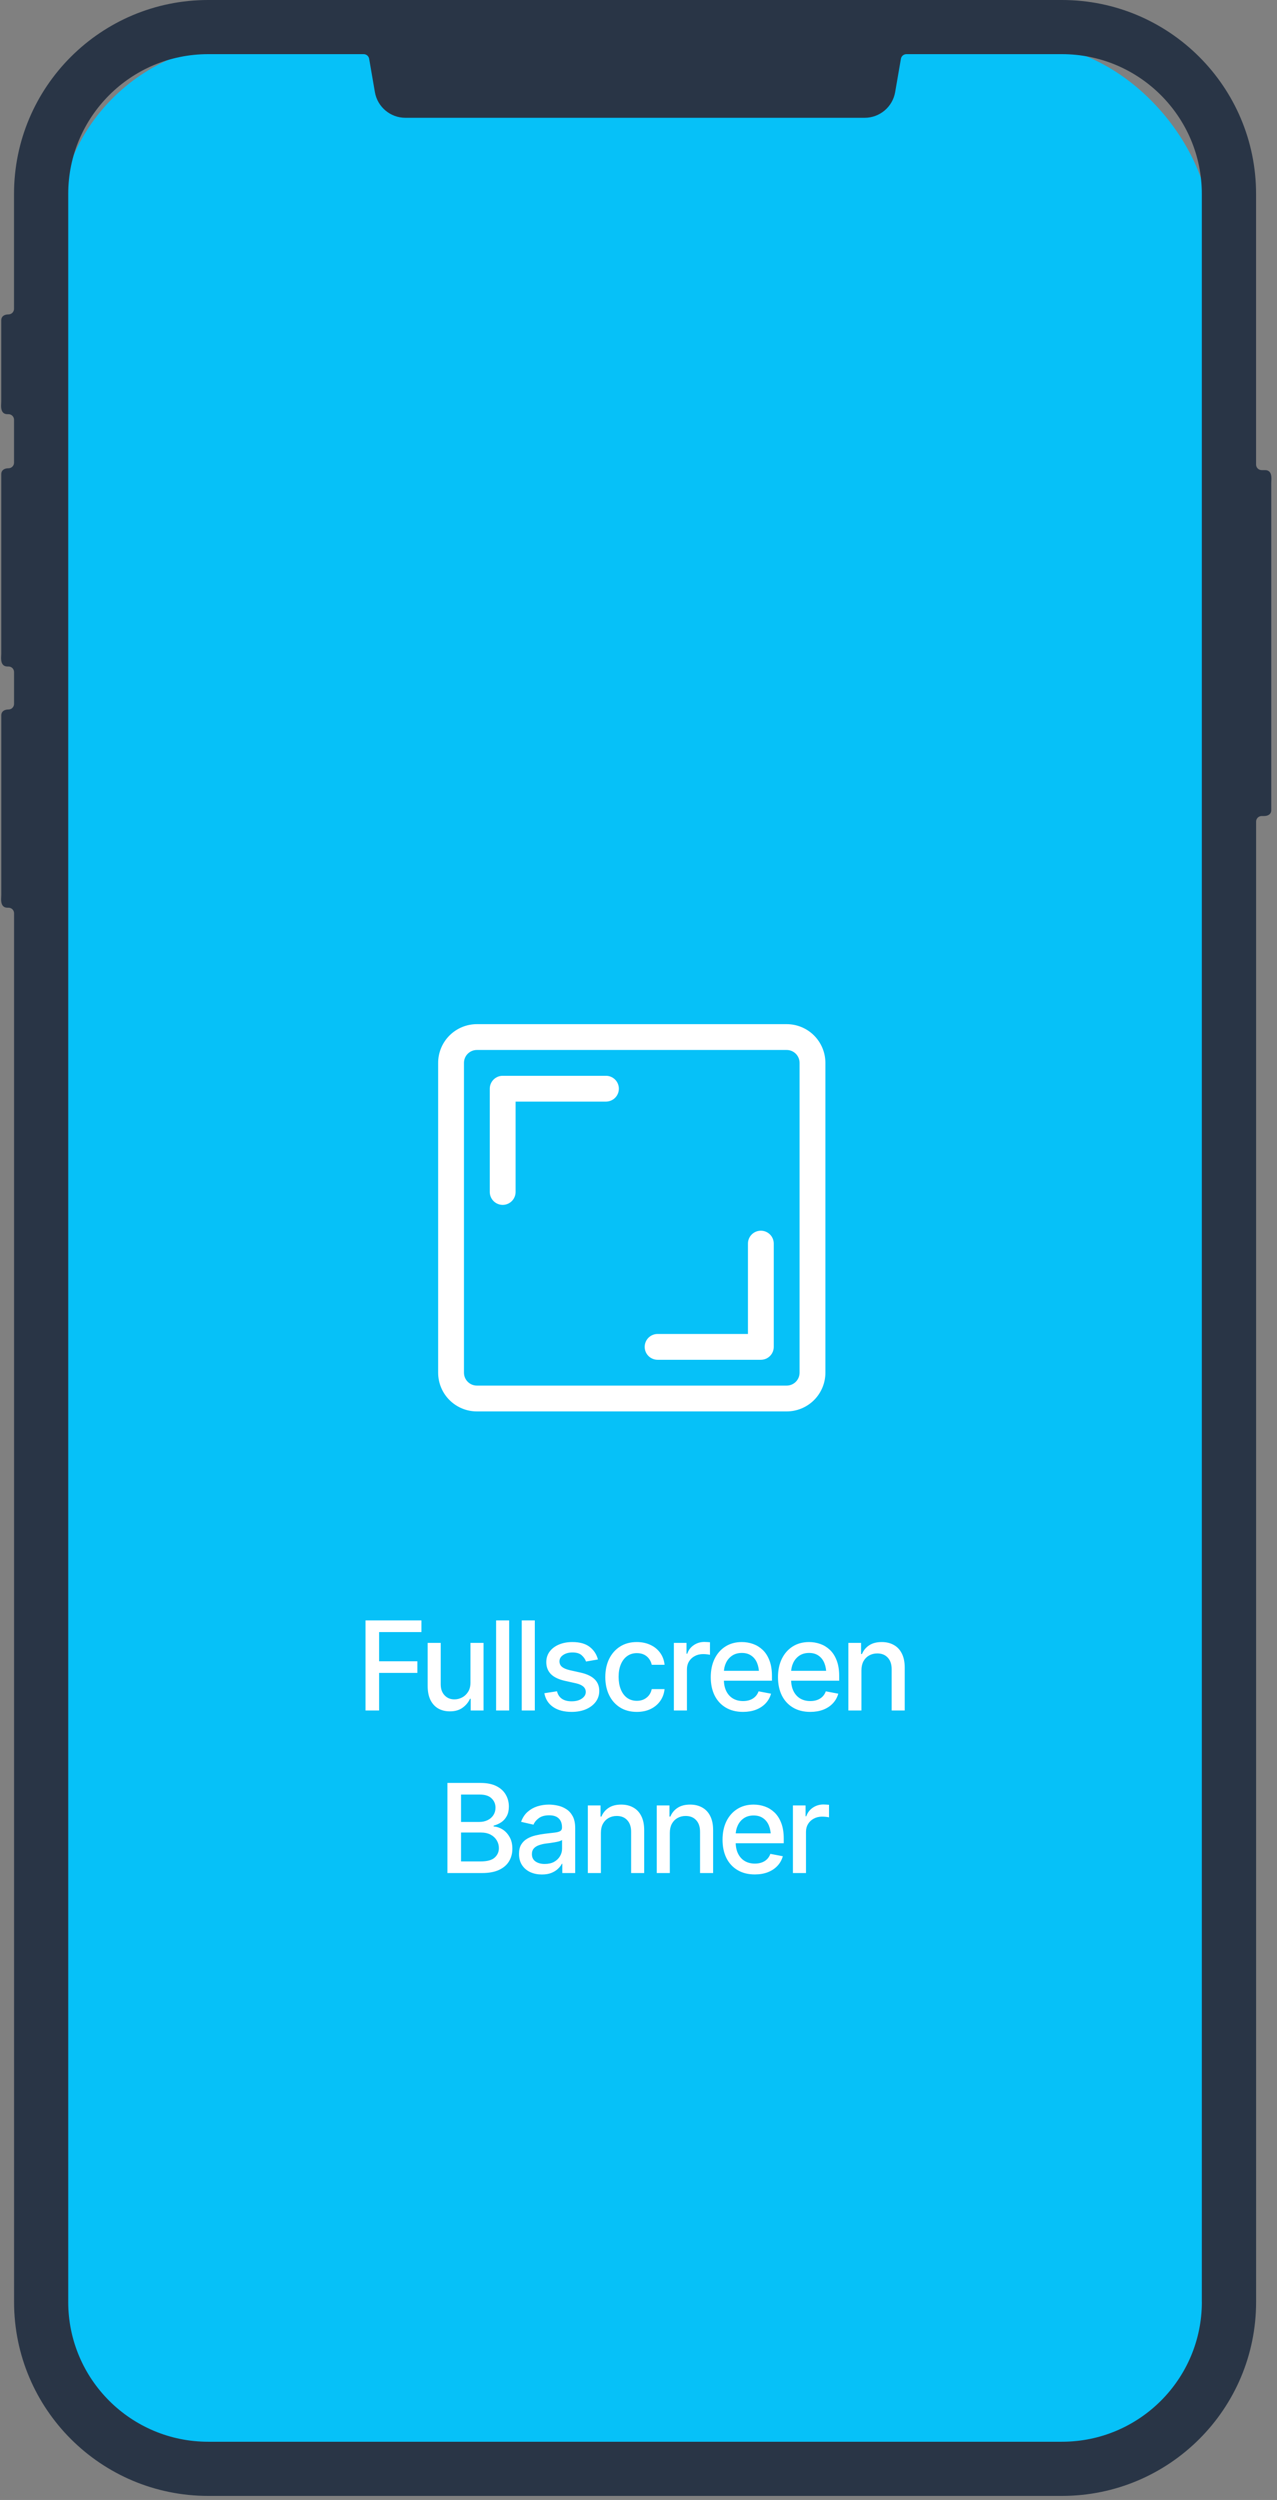 <?xml version="1.0" encoding="UTF-8"?> <svg xmlns="http://www.w3.org/2000/svg" width="165" height="323" viewBox="0 0 165 323" fill="none"><rect x="0" y="0" width="165" height="323" fill="#808080" stroke="none"/><rect x="156.443" y="320.061" width="148.962" height="314.436" rx="24.137" transform="rotate(-180 156.443 320.061)" fill="#06C1F8"></rect><path d="M164.019 60.947C163.884 60.81 163.705 60.74 163.482 60.74H163.016C162.618 60.74 162.296 60.419 162.296 60.021V25.059C162.296 11.219 151.063 0 137.206 0H26.902C13.044 0 1.812 11.219 1.812 25.059V39.902C1.812 40.3 1.489 40.622 1.091 40.622C0.516 40.622 0.16 40.908 0.16 41.369V51.836C0.16 51.904 0.156 51.984 0.152 52.07C0.131 52.465 0.103 53.008 0.398 53.307C0.533 53.444 0.714 53.513 0.935 53.513H1.093C1.491 53.513 1.814 53.835 1.814 54.233V59.781C1.814 60.179 1.491 60.501 1.093 60.501C0.518 60.501 0.162 60.787 0.162 61.248V84.434C0.162 84.501 0.158 84.581 0.154 84.667C0.133 85.063 0.105 85.606 0.4 85.904C0.535 86.041 0.716 86.111 0.937 86.111H1.095C1.494 86.111 1.816 86.433 1.816 86.83V90.948C1.816 91.345 1.494 91.667 1.095 91.667C0.52 91.667 0.164 91.953 0.164 92.414V115.6C0.164 115.668 0.16 115.748 0.156 115.834C0.135 116.229 0.107 116.772 0.402 117.071C0.537 117.208 0.718 117.277 0.94 117.277H1.098C1.496 117.277 1.818 117.599 1.818 117.997V297.418C1.818 311.258 13.051 322.476 26.908 322.476H137.21C151.067 322.476 162.3 311.258 162.3 297.418V106.151C162.3 105.754 162.622 105.432 163.021 105.432H163.328C163.903 105.432 164.259 105.145 164.259 104.685V62.415C164.259 62.348 164.263 62.268 164.268 62.182C164.289 61.786 164.316 61.243 164.021 60.945L164.019 60.947ZM155.291 297.416C155.291 307.391 147.193 315.478 137.206 315.478H26.902C16.914 315.478 8.816 307.391 8.816 297.416V25.059C8.816 15.084 16.914 6.996 26.902 6.996H46.987C47.336 6.996 47.638 7.248 47.697 7.593L48.44 11.902C48.771 13.819 50.435 15.22 52.384 15.22H111.72C113.668 15.22 115.332 13.819 115.663 11.902L116.407 7.593C116.466 7.248 116.765 6.996 117.117 6.996H137.201C147.189 6.996 155.287 15.084 155.287 25.059V297.414L155.291 297.416Z" fill="#293546"></path><path d="M101.645 132.322H61.617C60.29 132.322 59.017 132.849 58.079 133.788C57.14 134.726 56.613 135.999 56.613 137.326V177.354C56.613 178.681 57.14 179.954 58.079 180.892C59.017 181.83 60.29 182.358 61.617 182.358H101.645C102.972 182.358 104.245 181.83 105.183 180.892C106.121 179.954 106.649 178.681 106.649 177.354V137.326C106.649 135.999 106.121 134.726 105.183 133.788C104.245 132.849 102.972 132.322 101.645 132.322ZM103.313 177.354C103.313 177.796 103.137 178.221 102.824 178.533C102.512 178.846 102.087 179.022 101.645 179.022H61.617C61.175 179.022 60.75 178.846 60.438 178.533C60.125 178.221 59.949 177.796 59.949 177.354V137.326C59.949 136.883 60.125 136.459 60.438 136.146C60.75 135.834 61.175 135.658 61.617 135.658H101.645C102.087 135.658 102.512 135.834 102.824 136.146C103.137 136.459 103.313 136.883 103.313 137.326V177.354Z" fill="white"></path><path d="M98.309 159.008C97.867 159.008 97.443 159.184 97.13 159.496C96.817 159.809 96.642 160.233 96.642 160.676V172.351H84.967C84.524 172.351 84.1 172.526 83.787 172.839C83.475 173.152 83.299 173.576 83.299 174.018C83.299 174.461 83.475 174.885 83.787 175.198C84.1 175.511 84.524 175.686 84.967 175.686H98.309C98.752 175.686 99.176 175.511 99.489 175.198C99.802 174.885 99.977 174.461 99.977 174.018V160.676C99.977 160.233 99.802 159.809 99.489 159.496C99.176 159.184 98.752 159.008 98.309 159.008Z" fill="white"></path><path d="M78.295 138.994H64.952C64.51 138.994 64.085 139.17 63.773 139.483C63.46 139.795 63.284 140.22 63.284 140.662V154.005C63.284 154.447 63.46 154.871 63.773 155.184C64.085 155.497 64.51 155.673 64.952 155.673C65.394 155.673 65.819 155.497 66.131 155.184C66.444 154.871 66.62 154.447 66.62 154.005V142.33H78.295C78.737 142.33 79.161 142.154 79.474 141.841C79.787 141.529 79.963 141.104 79.963 140.662C79.963 140.22 79.787 139.795 79.474 139.483C79.161 139.17 78.737 138.994 78.295 138.994Z" fill="white"></path><path d="M47.227 221V209.359H54.453V210.867H48.984V214.641H53.93V216.141H48.984V221H47.227ZM60.789 217.391V212.266H62.477V221H60.82V219.484H60.727C60.518 219.948 60.195 220.336 59.758 220.648C59.32 220.961 58.773 221.115 58.117 221.109C57.555 221.109 57.057 220.987 56.625 220.742C56.198 220.497 55.862 220.13 55.617 219.641C55.378 219.151 55.258 218.544 55.258 217.82V212.266H56.945V217.625C56.945 218.214 57.112 218.685 57.445 219.039C57.779 219.393 58.208 219.568 58.734 219.562C59.052 219.562 59.367 219.484 59.68 219.328C59.997 219.172 60.26 218.932 60.469 218.609C60.682 218.286 60.789 217.88 60.789 217.391ZM65.789 209.359V221H64.102V209.359H65.789ZM69.102 209.359V221H67.414V209.359H69.102ZM77.258 214.406L75.719 214.672C75.62 214.38 75.435 214.112 75.164 213.867C74.898 213.622 74.5 213.5 73.969 213.5C73.49 213.5 73.088 213.609 72.766 213.828C72.448 214.042 72.289 214.315 72.289 214.648C72.289 214.94 72.396 215.177 72.609 215.359C72.828 215.542 73.174 215.688 73.648 215.797L75.047 216.109C75.844 216.292 76.44 216.578 76.836 216.969C77.232 217.359 77.43 217.859 77.43 218.469C77.43 218.995 77.279 219.464 76.977 219.875C76.674 220.281 76.255 220.602 75.719 220.836C75.182 221.065 74.562 221.18 73.859 221.18C72.88 221.18 72.083 220.969 71.469 220.547C70.854 220.125 70.477 219.531 70.336 218.766L71.969 218.516C72.073 218.943 72.284 219.266 72.602 219.484C72.924 219.703 73.341 219.812 73.852 219.812C74.404 219.812 74.846 219.695 75.18 219.461C75.518 219.227 75.688 218.943 75.688 218.609C75.688 218.057 75.276 217.685 74.453 217.492L72.977 217.164C72.159 216.977 71.555 216.682 71.164 216.281C70.779 215.875 70.586 215.365 70.586 214.75C70.586 214.234 70.729 213.781 71.016 213.391C71.307 213 71.706 212.698 72.211 212.484C72.721 212.266 73.302 212.156 73.953 212.156C74.901 212.156 75.643 212.362 76.18 212.773C76.721 213.185 77.081 213.729 77.258 214.406ZM82.281 221.18C81.443 221.18 80.719 220.987 80.109 220.602C79.5 220.216 79.031 219.685 78.703 219.008C78.375 218.331 78.211 217.555 78.211 216.68C78.211 215.789 78.378 215.005 78.711 214.328C79.049 213.646 79.521 213.115 80.125 212.734C80.734 212.349 81.448 212.156 82.266 212.156C82.932 212.156 83.523 212.279 84.039 212.523C84.56 212.763 84.979 213.104 85.297 213.547C85.62 213.99 85.81 214.505 85.867 215.094H84.211C84.154 214.818 84.042 214.565 83.875 214.336C83.713 214.107 83.5 213.924 83.234 213.789C82.969 213.654 82.654 213.586 82.289 213.586C81.815 213.586 81.401 213.711 81.047 213.961C80.698 214.206 80.424 214.557 80.227 215.016C80.029 215.474 79.93 216.016 79.93 216.641C79.93 217.271 80.026 217.82 80.219 218.289C80.412 218.758 80.685 219.12 81.039 219.375C81.398 219.625 81.815 219.75 82.289 219.75C82.779 219.75 83.195 219.615 83.539 219.344C83.888 219.073 84.112 218.703 84.211 218.234H85.867C85.81 218.802 85.628 219.307 85.32 219.75C85.013 220.193 84.602 220.542 84.086 220.797C83.57 221.052 82.969 221.18 82.281 221.18ZM87.07 221V212.266H88.703V213.664H88.797C88.958 213.195 89.24 212.826 89.641 212.555C90.047 212.279 90.505 212.141 91.016 212.141C91.12 212.141 91.242 212.146 91.383 212.156C91.529 212.161 91.646 212.169 91.734 212.18V213.805C91.667 213.784 91.544 213.763 91.367 213.742C91.195 213.721 91.021 213.711 90.844 213.711C90.443 213.711 90.083 213.797 89.766 213.969C89.453 214.135 89.206 214.367 89.023 214.664C88.846 214.956 88.758 215.294 88.758 215.68V221H87.07ZM96 221.18C95.146 221.18 94.406 220.995 93.781 220.625C93.156 220.255 92.674 219.734 92.336 219.062C92.003 218.385 91.836 217.596 91.836 216.695C91.836 215.799 92 215.01 92.328 214.328C92.662 213.646 93.128 213.115 93.727 212.734C94.331 212.349 95.039 212.156 95.852 212.156C96.346 212.156 96.826 212.237 97.289 212.398C97.753 212.56 98.169 212.815 98.539 213.164C98.909 213.513 99.201 213.966 99.414 214.523C99.633 215.081 99.742 215.753 99.742 216.539V217.148H92.797V215.875H98.867L98.078 216.297C98.078 215.76 97.995 215.286 97.828 214.875C97.662 214.464 97.412 214.143 97.078 213.914C96.75 213.68 96.341 213.562 95.852 213.562C95.362 213.562 94.943 213.68 94.594 213.914C94.25 214.148 93.987 214.458 93.805 214.844C93.622 215.229 93.531 215.651 93.531 216.109V216.977C93.531 217.576 93.635 218.083 93.844 218.5C94.052 218.917 94.341 219.234 94.711 219.453C95.086 219.672 95.521 219.781 96.016 219.781C96.338 219.781 96.63 219.734 96.891 219.641C97.156 219.547 97.385 219.406 97.578 219.219C97.771 219.031 97.917 218.799 98.016 218.523L99.625 218.828C99.495 219.297 99.266 219.708 98.938 220.062C98.609 220.417 98.195 220.693 97.695 220.891C97.201 221.083 96.635 221.18 96 221.18ZM104.688 221.18C103.833 221.18 103.094 220.995 102.469 220.625C101.844 220.255 101.362 219.734 101.023 219.062C100.69 218.385 100.523 217.596 100.523 216.695C100.523 215.799 100.688 215.01 101.016 214.328C101.349 213.646 101.815 213.115 102.414 212.734C103.018 212.349 103.727 212.156 104.539 212.156C105.034 212.156 105.513 212.237 105.977 212.398C106.44 212.56 106.857 212.815 107.227 213.164C107.596 213.513 107.888 213.966 108.102 214.523C108.32 215.081 108.43 215.753 108.43 216.539V217.148H101.484V215.875H107.555L106.766 216.297C106.766 215.76 106.682 215.286 106.516 214.875C106.349 214.464 106.099 214.143 105.766 213.914C105.438 213.68 105.029 213.562 104.539 213.562C104.049 213.562 103.63 213.68 103.281 213.914C102.938 214.148 102.674 214.458 102.492 214.844C102.31 215.229 102.219 215.651 102.219 216.109V216.977C102.219 217.576 102.323 218.083 102.531 218.5C102.74 218.917 103.029 219.234 103.398 219.453C103.773 219.672 104.208 219.781 104.703 219.781C105.026 219.781 105.318 219.734 105.578 219.641C105.844 219.547 106.073 219.406 106.266 219.219C106.458 219.031 106.604 218.799 106.703 218.523L108.312 218.828C108.182 219.297 107.953 219.708 107.625 220.062C107.297 220.417 106.883 220.693 106.383 220.891C105.888 221.083 105.323 221.18 104.688 221.18ZM111.305 215.82V221H109.617V212.266H111.258V213.703H111.375C111.573 213.229 111.883 212.854 112.305 212.578C112.727 212.297 113.268 212.156 113.93 212.156C114.523 212.156 115.042 212.281 115.484 212.531C115.932 212.776 116.279 213.143 116.523 213.633C116.773 214.122 116.898 214.729 116.898 215.453V221H115.211V215.656C115.211 215.026 115.044 214.531 114.711 214.172C114.378 213.807 113.924 213.625 113.352 213.625C112.961 213.625 112.609 213.714 112.297 213.891C111.99 214.062 111.747 214.31 111.57 214.633C111.393 214.956 111.305 215.352 111.305 215.82ZM57.812 242V230.359H62.086C62.909 230.359 63.591 230.495 64.133 230.766C64.674 231.036 65.078 231.404 65.344 231.867C65.615 232.326 65.75 232.841 65.75 233.414C65.75 233.898 65.659 234.307 65.477 234.641C65.299 234.974 65.062 235.24 64.766 235.438C64.469 235.635 64.141 235.781 63.781 235.875V235.984C64.172 236.005 64.552 236.13 64.922 236.359C65.292 236.589 65.596 236.914 65.836 237.336C66.081 237.753 66.203 238.263 66.203 238.867C66.203 239.461 66.062 239.995 65.781 240.469C65.505 240.938 65.078 241.31 64.5 241.586C63.922 241.862 63.18 242 62.273 242H57.812ZM59.57 240.5H62.102C62.945 240.5 63.55 240.336 63.914 240.008C64.279 239.68 64.461 239.271 64.461 238.781C64.461 238.411 64.367 238.076 64.18 237.773C63.997 237.466 63.734 237.221 63.391 237.039C63.047 236.857 62.641 236.766 62.172 236.766H59.57V240.5ZM59.57 235.398H61.93C62.32 235.398 62.675 235.323 62.992 235.172C63.31 235.021 63.56 234.807 63.742 234.531C63.93 234.25 64.023 233.924 64.023 233.555C64.023 233.076 63.854 232.674 63.516 232.352C63.182 232.023 62.669 231.859 61.977 231.859H59.57V235.398ZM70.016 242.188C69.463 242.188 68.963 242.086 68.516 241.883C68.068 241.674 67.713 241.372 67.453 240.977C67.193 240.581 67.062 240.099 67.062 239.531C67.062 239.036 67.156 238.633 67.344 238.32C67.537 238.003 67.794 237.75 68.117 237.562C68.44 237.375 68.799 237.234 69.195 237.141C69.591 237.047 69.997 236.974 70.414 236.922C70.94 236.865 71.365 236.815 71.688 236.773C72.01 236.732 72.245 236.667 72.391 236.578C72.542 236.484 72.617 236.336 72.617 236.133V236.094C72.617 235.599 72.477 235.216 72.195 234.945C71.919 234.674 71.508 234.539 70.961 234.539C70.393 234.539 69.943 234.664 69.609 234.914C69.281 235.159 69.055 235.438 68.93 235.75L67.328 235.383C67.521 234.852 67.799 234.424 68.164 234.102C68.534 233.773 68.956 233.534 69.43 233.383C69.909 233.232 70.409 233.156 70.93 233.156C71.279 233.156 71.648 233.198 72.039 233.281C72.43 233.359 72.797 233.508 73.141 233.727C73.49 233.94 73.773 234.247 73.992 234.648C74.211 235.049 74.32 235.568 74.32 236.203V242H72.656V240.805H72.594C72.49 241.018 72.326 241.232 72.102 241.445C71.883 241.659 71.602 241.836 71.258 241.977C70.914 242.117 70.5 242.188 70.016 242.188ZM70.383 240.828C70.857 240.828 71.26 240.737 71.594 240.555C71.927 240.367 72.182 240.122 72.359 239.82C72.537 239.518 72.625 239.198 72.625 238.859V237.727C72.562 237.784 72.445 237.839 72.273 237.891C72.102 237.943 71.906 237.987 71.688 238.023C71.469 238.06 71.255 238.094 71.047 238.125C70.838 238.151 70.664 238.172 70.523 238.188C70.195 238.234 69.896 238.307 69.625 238.406C69.354 238.5 69.135 238.641 68.969 238.828C68.807 239.01 68.727 239.253 68.727 239.555C68.727 239.977 68.883 240.294 69.195 240.508C69.508 240.721 69.904 240.828 70.383 240.828ZM77.641 236.82V242H75.953V233.266H77.594V234.703H77.711C77.909 234.229 78.219 233.854 78.641 233.578C79.062 233.297 79.604 233.156 80.266 233.156C80.859 233.156 81.378 233.281 81.82 233.531C82.268 233.776 82.615 234.143 82.859 234.633C83.109 235.122 83.234 235.729 83.234 236.453V242H81.547V236.656C81.547 236.026 81.38 235.531 81.047 235.172C80.713 234.807 80.26 234.625 79.688 234.625C79.297 234.625 78.945 234.714 78.633 234.891C78.326 235.062 78.083 235.31 77.906 235.633C77.729 235.956 77.641 236.352 77.641 236.82ZM86.547 236.82V242H84.859V233.266H86.5V234.703H86.617C86.815 234.229 87.125 233.854 87.547 233.578C87.969 233.297 88.51 233.156 89.172 233.156C89.766 233.156 90.284 233.281 90.727 233.531C91.174 233.776 91.521 234.143 91.766 234.633C92.016 235.122 92.141 235.729 92.141 236.453V242H90.453V236.656C90.453 236.026 90.287 235.531 89.953 235.172C89.62 234.807 89.167 234.625 88.594 234.625C88.203 234.625 87.852 234.714 87.539 234.891C87.232 235.062 86.99 235.31 86.812 235.633C86.635 235.956 86.547 236.352 86.547 236.82ZM97.523 242.18C96.669 242.18 95.93 241.995 95.305 241.625C94.68 241.255 94.198 240.734 93.859 240.062C93.526 239.385 93.359 238.596 93.359 237.695C93.359 236.799 93.523 236.01 93.852 235.328C94.185 234.646 94.651 234.115 95.25 233.734C95.854 233.349 96.562 233.156 97.375 233.156C97.87 233.156 98.349 233.237 98.812 233.398C99.276 233.56 99.693 233.815 100.062 234.164C100.432 234.513 100.724 234.966 100.938 235.523C101.156 236.081 101.266 236.753 101.266 237.539V238.148H94.32V236.875H100.391L99.602 237.297C99.602 236.76 99.518 236.286 99.352 235.875C99.185 235.464 98.935 235.143 98.602 234.914C98.273 234.68 97.865 234.562 97.375 234.562C96.885 234.562 96.466 234.68 96.117 234.914C95.773 235.148 95.51 235.458 95.328 235.844C95.146 236.229 95.055 236.651 95.055 237.109V237.977C95.055 238.576 95.159 239.083 95.367 239.5C95.576 239.917 95.865 240.234 96.234 240.453C96.609 240.672 97.044 240.781 97.539 240.781C97.862 240.781 98.154 240.734 98.414 240.641C98.68 240.547 98.909 240.406 99.102 240.219C99.294 240.031 99.44 239.799 99.539 239.523L101.148 239.828C101.018 240.297 100.789 240.708 100.461 241.062C100.133 241.417 99.719 241.693 99.219 241.891C98.724 242.083 98.159 242.18 97.523 242.18ZM102.453 242V233.266H104.086V234.664H104.18C104.341 234.195 104.622 233.826 105.023 233.555C105.43 233.279 105.888 233.141 106.398 233.141C106.503 233.141 106.625 233.146 106.766 233.156C106.911 233.161 107.029 233.169 107.117 233.18V234.805C107.049 234.784 106.927 234.763 106.75 234.742C106.578 234.721 106.404 234.711 106.227 234.711C105.826 234.711 105.466 234.797 105.148 234.969C104.836 235.135 104.589 235.367 104.406 235.664C104.229 235.956 104.141 236.294 104.141 236.68V242H102.453Z" fill="white"></path></svg> 